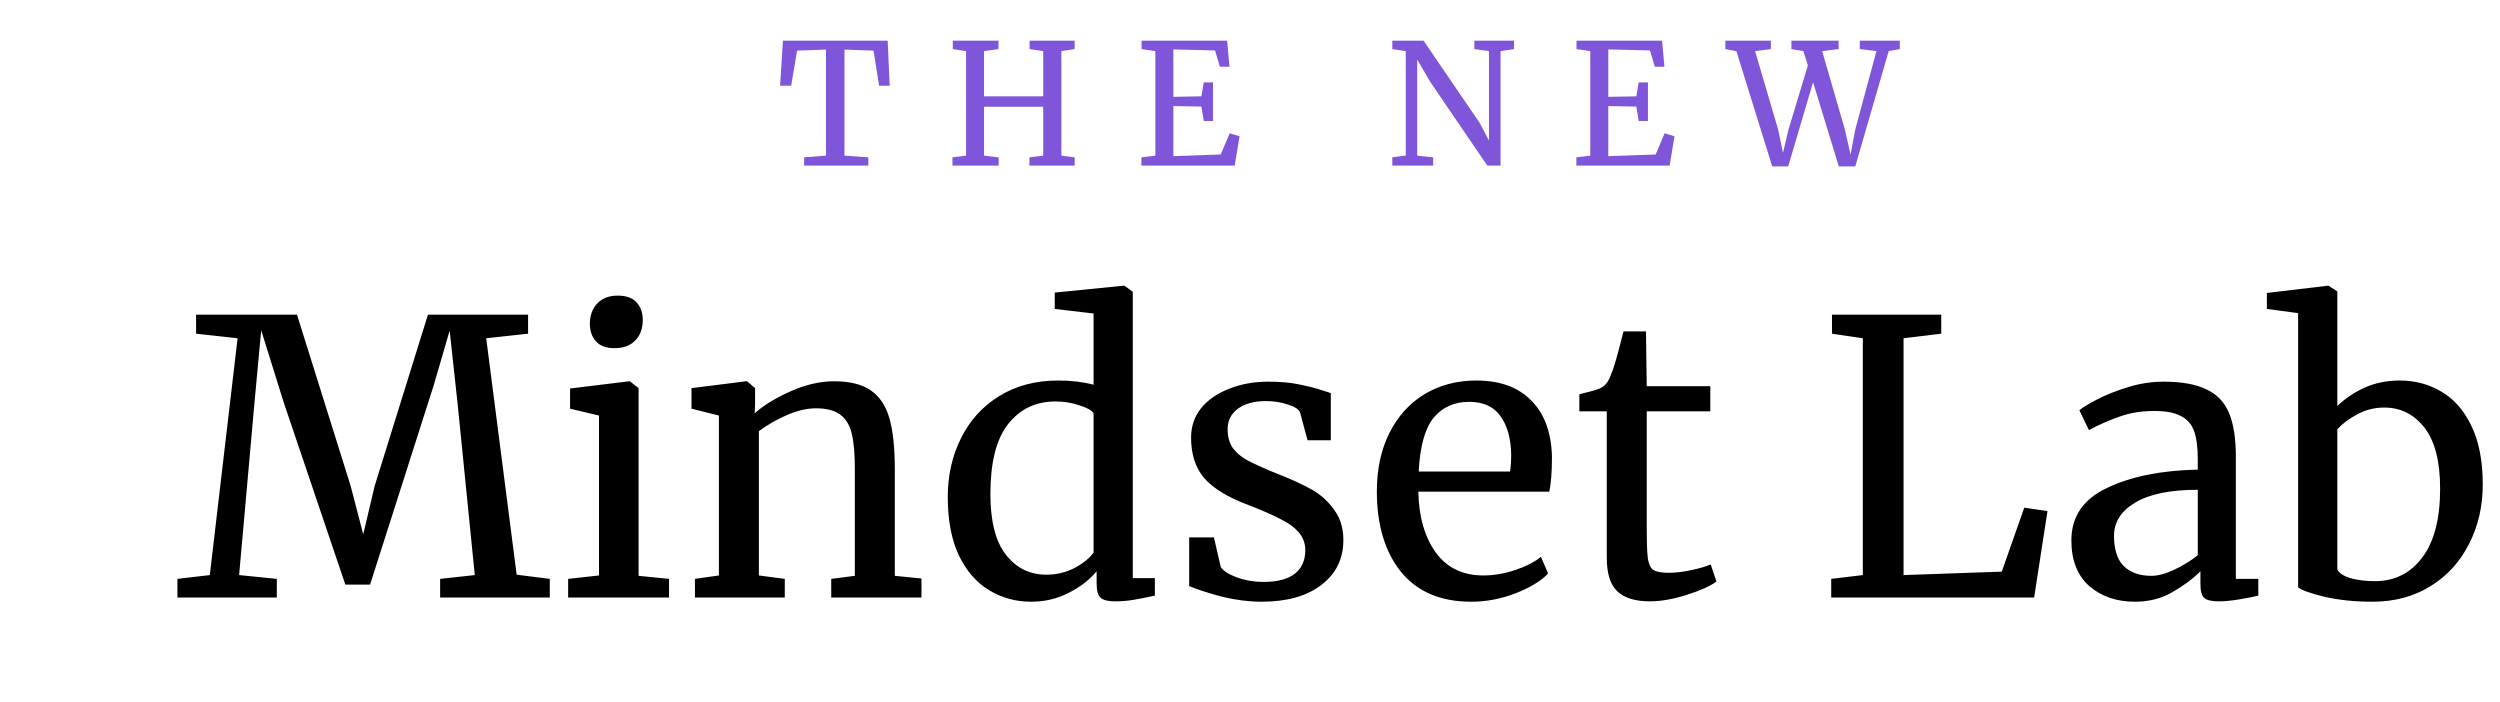 <svg width="1827" height="513" viewBox="0 0 1827 513" fill="none" xmlns="http://www.w3.org/2000/svg">
<path d="M603.624 36.239L582.495 36.977L578.196 62.65H570.088L572.177 29.729H648.707L650.181 62.65H642.442L638.388 36.977L617.137 36.239V113.752L634.58 114.981V121H587.655V114.981L603.624 113.752V36.239ZM705.998 37.345L696.293 35.871V29.729H729.706V35.871L719.142 37.345V70.389H762.382V37.345L752.432 35.871V29.729H785.354V35.871L775.649 37.345V113.752L785.354 114.981V121H752.309V114.981L762.382 113.752V78.005H719.142V113.752L729.829 114.981V121H696.048V114.981L705.998 113.752V37.345ZM844.333 37.345L834.26 35.871V29.729H896.786L898.506 48.769H891.504L887.941 36.854L857.477 36.117V70.758L877.991 70.389L879.711 60.194H886.467V88.447H879.711L877.991 77.883L857.477 77.514V114.121L892.118 112.892L898.629 97.414L905.876 99.626L902.314 121H834.137V114.981L844.333 113.752V37.345ZM1027.33 37.345L1017.5 35.871V29.729H1040.35L1081.25 89.675L1088.13 102.697V37.345L1077.45 35.871V29.729H1106.44V35.871L1096.61 37.345V121H1086.9L1045.14 59.702L1035.68 43.487V113.752L1047.35 114.981V121H1017.5V114.981L1027.33 113.63V37.345ZM1162.18 37.345L1152.11 35.871V29.729H1214.64L1216.36 48.769H1209.36L1205.79 36.854L1175.33 36.117V70.758L1195.84 70.389L1197.56 60.194H1204.32V88.447H1197.56L1195.84 77.883L1175.33 77.514V114.121L1209.97 112.892L1216.48 97.414L1223.73 99.626L1220.17 121H1151.99V114.981L1162.18 113.752V37.345ZM1260.87 29.729H1294.16V35.871L1282.61 37.345L1299.44 94.589L1303.01 111.664L1307.06 94.589L1321.19 47.786L1317.87 37.345L1309.15 35.871V29.729H1343.67V35.871L1331.63 37.345L1348.21 94.589L1352.39 113.015L1355.83 94.589L1371.31 37.345L1359.14 35.871V29.729H1388.38V35.871L1380.27 37.345L1355.83 121.614H1343.79L1324.99 60.071L1306.81 121.614H1295.14L1268.98 37.468L1260.87 35.871V29.729Z" fill="#7F56D9"/>
<path d="M173.63 247.2L143.303 243.862V229.95H217.035L256.266 355.155L265.448 390.491L273.795 355.155L312.748 229.95H385.923V243.862L355.317 247.2L377.576 419.984L401.782 423.044V436.678H321.651V423.044L346.97 420.262L334.45 295.335L328.607 241.636L316.921 281.701L270.456 427.218H252.371L207.297 293.944L190.881 241.358L185.873 295.335L174.743 420.262L202.289 423.044V436.678H129.669V423.044L153.319 420.262L173.63 247.2ZM448.869 254.435C442.934 254.435 438.482 252.765 435.514 249.426C432.546 246.088 431.062 241.821 431.062 236.628C431.062 230.692 432.824 225.776 436.349 221.881C440.059 217.986 445.067 216.038 451.373 216.038C457.68 216.038 462.317 217.708 465.285 221.046C468.253 224.385 469.737 228.652 469.737 233.845C469.737 240.152 467.882 245.16 464.172 248.87C460.648 252.58 455.64 254.435 449.148 254.435H448.869ZM437.74 303.682L416.594 298.674V283.927L459.72 278.641H460.277L466.676 283.649V420.819L488.935 423.044V436.678H415.203V423.044L437.74 420.54V303.682ZM525.386 303.682L505.353 298.674V283.649L545.14 278.641H545.975L551.818 283.649V295.335L551.54 302.013C558.218 296.077 567.028 290.698 577.972 285.875C588.916 281.052 599.396 278.641 609.413 278.641C621.098 278.641 630.095 280.867 636.401 285.319C642.893 289.77 647.438 296.633 650.035 305.908C652.632 314.997 653.93 327.332 653.93 342.913V420.819L673.406 422.766V436.678H607.465V423.044L624.715 420.819V342.635C624.715 331.691 623.974 323.158 622.49 317.037C621.006 310.731 618.223 306.093 614.143 303.126C610.062 299.972 604.126 298.396 596.336 298.396C589.658 298.396 582.517 300.065 574.912 303.404C567.306 306.743 560.536 310.638 554.6 315.09V420.54L573.52 423.044V436.678H507.857V423.044L525.386 420.54V303.682ZM753.555 439.739C742.426 439.739 732.224 436.956 722.95 431.392C713.675 425.827 706.255 417.294 700.691 405.794C695.312 394.294 692.622 380.104 692.622 363.224C692.622 347.458 695.868 333.082 702.36 320.098C708.852 307.114 718.127 296.912 730.184 289.492C742.426 281.887 756.801 278.084 773.31 278.084C782.77 278.084 791.395 279.105 799.186 281.145V229.115L770.806 225.776V213.812L820.888 208.804H821.723L827.844 213.256V422.488H843.981V435.287C838.046 436.585 832.852 437.605 828.4 438.347C824.134 439.089 819.59 439.46 814.767 439.46C809.944 439.46 806.513 438.626 804.472 436.956C802.432 435.287 801.412 431.762 801.412 426.383V417.48C796.218 423.786 789.355 429.073 780.822 433.339C772.475 437.605 763.386 439.739 753.555 439.739ZM764.685 419.984C771.919 419.984 778.689 418.407 784.996 415.254C791.302 411.915 796.032 408.113 799.186 403.846V302.013C797.702 299.787 794.177 297.839 788.613 296.17C783.234 294.315 777.483 293.387 771.362 293.387C756.894 293.387 745.301 298.952 736.583 310.081C728.05 321.025 723.784 337.998 723.784 360.998C723.784 381.031 727.587 395.87 735.192 405.516C742.797 415.161 752.628 419.984 764.685 419.984ZM892.142 414.419C893.997 417.202 897.892 419.706 903.828 421.932C909.949 424.157 916.348 425.27 923.026 425.27C933.599 425.27 941.39 423.23 946.398 419.149C951.406 415.068 953.91 409.411 953.91 402.177C953.91 397.169 952.333 392.81 949.18 389.1C946.027 385.39 941.575 382.144 935.825 379.362C930.26 376.394 922.191 372.87 911.618 368.789C897.336 363.41 886.856 357.01 880.178 349.591C873.686 341.986 870.44 332.062 870.44 319.82C870.44 311.658 872.851 304.517 877.674 298.396C882.682 292.274 889.452 287.544 897.985 284.206C906.703 280.681 916.348 278.919 926.921 278.919C935.454 278.919 942.873 279.568 949.18 280.867C955.672 282.165 960.866 283.464 964.761 284.762C968.656 286.06 971.253 286.895 972.552 287.266V321.767H955.579L950.015 301.178C948.902 298.952 945.934 297.097 941.111 295.613C936.289 293.944 930.909 293.109 924.974 293.109C916.627 293.109 909.856 294.964 904.663 298.674C899.654 302.384 897.15 307.392 897.15 313.698C897.15 319.263 898.449 323.9 901.046 327.61C903.828 331.134 907.259 334.01 911.34 336.235C915.421 338.461 920.986 341.058 928.034 344.026L933.599 346.252C943.986 350.333 952.426 354.228 958.918 357.938C965.41 361.647 970.79 366.563 975.056 372.684C979.508 378.62 981.733 385.947 981.733 394.665C981.733 408.391 976.354 419.335 965.596 427.496C955.023 435.658 940.462 439.739 921.913 439.739C912.824 439.739 903.271 438.533 893.255 436.121C883.424 433.525 875.355 430.928 869.049 428.331V392.717H887.134L892.142 414.419ZM1075.19 439.739C1052.74 439.739 1035.59 432.412 1023.71 417.758C1012.03 403.104 1006.19 383.535 1006.19 359.051C1006.19 342.913 1009.25 328.723 1015.37 316.481C1021.49 304.238 1030.02 294.779 1040.96 288.101C1052.09 281.423 1064.71 278.084 1078.8 278.084C1096.06 278.084 1109.41 282.907 1118.87 292.553C1128.52 302.013 1133.62 315.646 1134.17 333.453C1134.17 344.768 1133.52 353.393 1132.23 359.329H1036.51C1036.88 377.692 1041.15 392.531 1049.31 403.846C1057.47 414.976 1069.07 420.54 1084.09 420.54C1091.51 420.54 1099.21 419.242 1107.18 416.645C1115.35 413.863 1121.65 410.617 1126.1 406.907L1131.39 419.149C1126.01 424.714 1118.04 429.537 1107.46 433.617C1096.89 437.698 1086.13 439.739 1075.19 439.739ZM1103.57 344.582C1104.12 340.687 1104.4 336.699 1104.4 332.618C1104.22 320.562 1101.62 311.102 1096.61 304.238C1091.79 297.19 1084.09 293.666 1073.52 293.666C1062.76 293.666 1054.13 297.561 1047.64 305.351C1041.34 313.142 1037.72 326.219 1036.79 344.582H1103.57ZM1205.66 439.46C1195.09 439.46 1187.21 437.049 1182.01 432.226C1176.82 427.403 1174.22 419.149 1174.22 407.463V300.621H1154.19V288.101C1155.12 287.915 1157.72 287.266 1161.98 286.153C1166.25 285.04 1169.12 284.02 1170.61 283.093C1173.57 281.423 1175.89 278.084 1177.56 273.076C1179.05 269.552 1180.81 263.894 1182.85 256.104C1184.89 248.313 1186.1 243.676 1186.47 242.192H1202.88L1203.44 282.258H1249.9V300.621H1203.44V386.039C1203.44 396.612 1203.72 404.032 1204.27 408.298C1205.01 412.564 1206.41 415.347 1208.45 416.645C1210.67 417.944 1214.38 418.593 1219.58 418.593C1224.58 418.593 1230.06 417.944 1235.99 416.645C1242.11 415.347 1246.84 413.956 1250.18 412.472L1254.36 424.992C1249.9 428.331 1242.67 431.577 1232.65 434.73C1222.82 437.884 1213.83 439.46 1205.66 439.46ZM1361.34 247.2L1338.81 243.862V229.95H1418.66V243.862L1391.12 247.2V420.262L1462.9 417.758L1479.32 371.015L1496.29 373.519L1486.55 436.678H1338.25V423.044L1361.34 420.262V247.2ZM1513.76 394.943C1513.76 377.507 1522.48 364.708 1539.91 356.547C1557.35 348.199 1579.42 343.748 1606.13 343.191V335.401C1606.13 326.683 1605.2 319.82 1603.35 314.811C1601.5 309.803 1598.25 306.186 1593.61 303.96C1589.16 301.549 1582.76 300.343 1574.41 300.343C1564.95 300.343 1556.42 301.734 1548.82 304.517C1541.4 307.114 1533.98 310.36 1526.56 314.255L1519.6 299.787C1522.01 297.746 1526.46 295.057 1532.96 291.718C1539.45 288.379 1546.96 285.411 1555.49 282.814C1564.03 280.218 1572.56 278.919 1581.09 278.919C1594.26 278.919 1604.65 280.774 1612.25 284.484C1620.04 288.008 1625.61 293.758 1628.95 301.734C1632.29 309.71 1633.96 320.376 1633.96 333.731V423.044H1650.37V435.287C1646.66 436.214 1641.93 437.142 1636.18 438.069C1630.62 438.997 1625.7 439.46 1621.44 439.46C1616.24 439.46 1612.72 438.626 1610.86 436.956C1609.01 435.472 1608.08 432.041 1608.08 426.662V417.48C1602.52 423.044 1595.65 428.145 1587.49 432.783C1579.51 437.42 1570.43 439.739 1560.22 439.739C1546.87 439.739 1535.74 435.936 1526.84 428.331C1518.12 420.54 1513.76 409.411 1513.76 394.943ZM1572.19 420.819C1577.01 420.819 1582.58 419.335 1588.88 416.367C1595.19 413.399 1600.94 409.875 1606.13 405.794V357.938C1585.91 357.938 1570.61 361.091 1560.22 367.398C1550.02 373.519 1544.92 381.588 1544.92 391.604C1544.92 401.62 1547.33 409.04 1552.15 413.863C1557.16 418.5 1563.84 420.819 1572.19 420.819ZM1656.64 214.091L1701.16 208.804H1701.72L1708.12 212.978V296.726C1713.68 291.347 1720.27 286.895 1727.87 283.371C1735.66 279.847 1744.29 278.084 1753.75 278.084C1764.88 278.084 1774.99 280.774 1784.08 286.153C1793.35 291.532 1800.68 299.879 1806.06 311.194C1811.62 322.509 1814.4 336.792 1814.4 354.042C1814.4 369.994 1811.06 384.463 1804.39 397.447C1797.9 410.431 1788.53 420.726 1776.29 428.331C1764.04 435.936 1749.85 439.739 1733.72 439.739C1720.92 439.739 1709.23 438.533 1698.66 436.121C1688.09 433.525 1681.69 431.206 1679.46 429.166V228.837L1656.64 225.776V214.091ZM1742.34 297.839C1735.29 297.839 1728.71 299.508 1722.59 302.847C1716.65 306.001 1711.83 309.618 1708.12 313.698V416.089C1709.23 418.685 1712.38 420.819 1717.58 422.488C1722.96 423.972 1728.99 424.714 1735.66 424.714C1749.95 424.714 1761.45 418.964 1770.16 407.463C1778.88 395.963 1783.24 379.176 1783.24 357.103C1783.24 337.256 1779.44 322.416 1771.83 312.585C1764.23 302.755 1754.4 297.839 1742.34 297.839Z" fill="black"/>
</svg>
